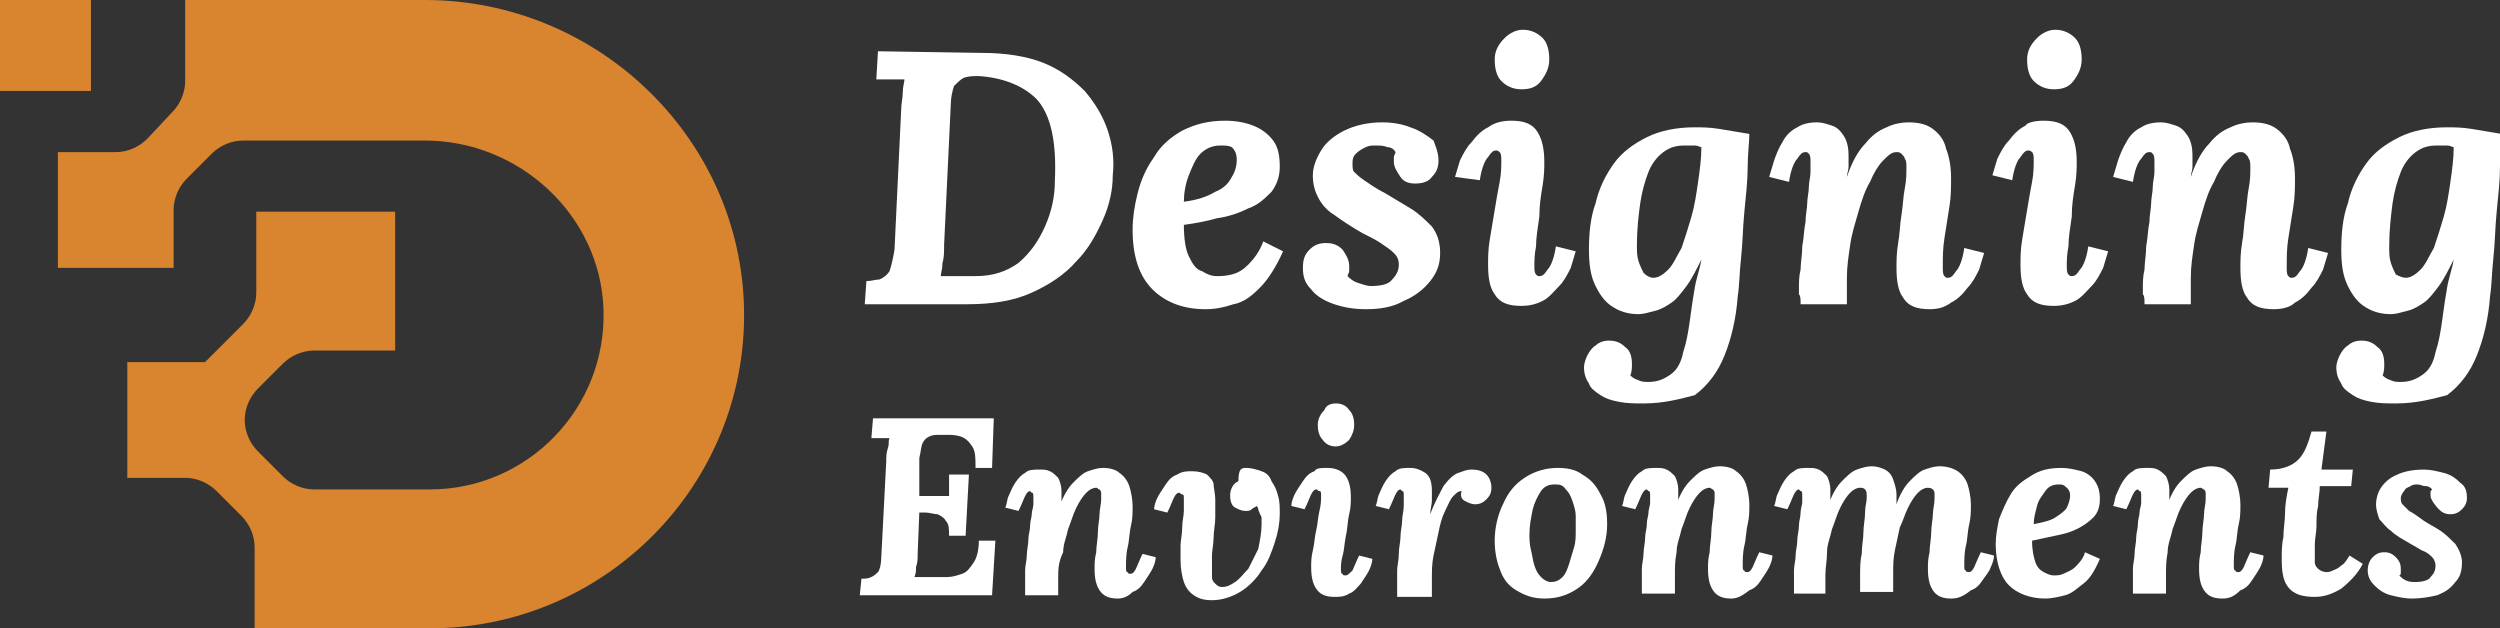 <?xml version="1.0" encoding="utf-8"?>
<!-- Generator: Adobe Illustrator 24.1.0, SVG Export Plug-In . SVG Version: 6.00 Build 0)  -->
<svg version="1.1" id="Layer_1" xmlns="http://www.w3.org/2000/svg" xmlns:xlink="http://www.w3.org/1999/xlink" x="0px" y="0px"
	 width="151.2px" height="38px" viewBox="0 0 151.2 38" style="enable-background:new 0 0 151.2 38;" xml:space="preserve">
<rect x="0" y="0" width="151.2" height="38" fill="#333333" stroke="none"/>
<style type="text/css">
	.st0{fill:#FFFFFF;}
	.st1{fill:#D9842F;}
</style>
<g>
	<g>
		<path class="st0" d="M59.4,3.2c1.4,0,2.7,0.2,3.7,0.6c1,0.4,1.8,1,2.5,1.7c0.6,0.7,1.1,1.5,1.4,2.4s0.4,1.8,0.3,2.7
			c0,0.9-0.2,1.8-0.6,2.7c-0.4,0.9-0.9,1.8-1.6,2.5c-0.7,0.8-1.6,1.4-2.7,1.9c-1.1,0.5-2.4,0.7-3.9,0.7h-6.2l0.1-1.4
			c0.3,0,0.6-0.1,0.8-0.1c0.2-0.1,0.4-0.2,0.6-0.5c0.1-0.3,0.2-0.7,0.3-1.3l0.4-8.4c0-0.4,0.1-0.8,0.1-1.1c0-0.4,0.1-0.6,0.1-0.8
			c-0.2,0-0.5,0-0.9,0c-0.3,0-0.6,0-0.8,0l0.1-1.7L59.4,3.2z M59.2,4.6c-0.3,0-0.6,0-0.9,0.1c-0.2,0.1-0.4,0.3-0.6,0.5
			c-0.1,0.3-0.2,0.7-0.2,1.2l-0.4,8.4c0,0.4,0,0.8-0.1,1.1c0,0.4-0.1,0.6-0.1,0.8c0.1,0,0.3,0,0.6,0c0.3,0,0.5,0,0.8,0s0.5,0,0.7,0
			c1.1,0,1.9-0.3,2.6-0.8c0.7-0.6,1.2-1.3,1.6-2.2c0.4-0.9,0.6-1.8,0.6-2.8c0.1-2.2-0.2-3.9-1.1-4.9C61.9,5.2,60.7,4.7,59.2,4.6z"/>
		<path class="st0" d="M74.1,7.3c0.6,0,1.2,0.1,1.7,0.3c0.5,0.2,0.9,0.5,1.2,0.9c0.3,0.4,0.4,0.9,0.4,1.6c0,0.6-0.2,1.1-0.5,1.5
			c-0.4,0.4-0.8,0.8-1.4,1c-0.6,0.3-1.2,0.5-1.9,0.6c-0.7,0.2-1.3,0.3-2,0.4c0,0.8,0.1,1.5,0.3,1.9c0.2,0.4,0.4,0.8,0.8,0.9
			c0.3,0.2,0.6,0.3,0.9,0.3c0.2,0,0.5,0,0.9-0.1s0.7-0.3,1-0.6s0.7-0.8,0.9-1.4l1.2,0.6c-0.4,0.9-0.9,1.7-1.4,2.2
			c-0.5,0.5-1,0.9-1.6,1c-0.6,0.2-1.1,0.3-1.7,0.3c-1.3,0-2.4-0.4-3.2-1.2s-1.2-2-1.2-3.6c0-0.7,0.1-1.4,0.3-2.2s0.5-1.5,1-2.2
			c0.4-0.7,1-1.2,1.7-1.6C72.3,7.5,73.1,7.3,74.1,7.3z M73.8,8.8c-0.5,0-0.9,0.2-1.2,0.5c-0.3,0.3-0.5,0.8-0.7,1.3
			c-0.2,0.5-0.3,1.1-0.3,1.6c0.8-0.1,1.4-0.3,1.9-0.6c0.5-0.2,0.8-0.5,1-0.9c0.2-0.3,0.3-0.7,0.3-1c0-0.4-0.1-0.6-0.3-0.8
			C74.3,8.8,74.1,8.8,73.8,8.8z"/>
		<path class="st0" d="M82.6,18.7c-0.7,0-1.3-0.1-1.9-0.3c-0.6-0.2-1.1-0.5-1.4-0.9c-0.4-0.4-0.5-0.8-0.5-1.3c0-0.5,0.1-0.8,0.4-1.1
			s0.6-0.4,1-0.4c0.4,0,0.7,0.1,1,0.4c0.2,0.3,0.4,0.6,0.4,1c0,0.1,0,0.2,0,0.3c0,0.1-0.1,0.2-0.1,0.3c0.1,0.1,0.3,0.3,0.6,0.4
			c0.3,0.1,0.6,0.2,0.8,0.2c0.6,0,1.1-0.1,1.3-0.4c0.3-0.3,0.4-0.6,0.4-0.9c0-0.3-0.1-0.5-0.3-0.7s-0.5-0.4-0.8-0.6
			c-0.3-0.2-0.7-0.4-1.1-0.6c-0.7-0.4-1.3-0.8-1.7-1.1c-0.5-0.3-0.8-0.7-1-1.1s-0.3-0.8-0.3-1.3s0.2-1,0.5-1.5s0.8-0.9,1.4-1.2
			c0.6-0.3,1.4-0.5,2.3-0.5c0.6,0,1.2,0.1,1.7,0.3c0.6,0.2,1,0.5,1.4,0.8C86.8,8.8,87,9.2,87,9.7c0,0.4-0.1,0.7-0.4,1
			c-0.2,0.3-0.6,0.4-1,0.4c-0.4,0-0.7-0.1-0.9-0.4c-0.2-0.3-0.4-0.6-0.4-0.9c0-0.1,0-0.2,0-0.3c0-0.1,0.1-0.2,0.1-0.3
			c-0.1-0.2-0.3-0.3-0.5-0.3c-0.2-0.1-0.5-0.1-0.7-0.1c-0.2,0-0.4,0-0.6,0.1S82.2,9.1,82,9.3c-0.2,0.2-0.2,0.4-0.2,0.6
			c0,0.2,0,0.4,0.1,0.5s0.3,0.3,0.6,0.5c0.3,0.2,0.7,0.5,1.3,0.8c0.5,0.3,1,0.6,1.5,0.9s0.9,0.7,1.3,1.1c0.3,0.4,0.5,0.9,0.5,1.6
			c0,0.7-0.2,1.2-0.6,1.7c-0.4,0.5-0.9,0.9-1.6,1.2C84.2,18.6,83.4,18.7,82.6,18.7z"/>
		<path class="st0" d="M91.4,7.3c0.8,0,1.3,0.2,1.6,0.7c0.3,0.5,0.4,1.1,0.4,1.8c0,0.3,0,0.8-0.1,1.4c-0.1,0.6-0.2,1.2-0.2,1.9
			c-0.1,0.7-0.2,1.3-0.2,1.8c-0.1,0.5-0.1,0.9-0.1,1.2c0,0.2,0,0.4,0.1,0.5c0.1,0.1,0.1,0.1,0.2,0.1c0.2,0,0.3-0.1,0.5-0.4
			c0.2-0.2,0.4-0.7,0.5-1.4l1.2,0.3c-0.1,0.3-0.2,0.7-0.3,1c-0.2,0.4-0.4,0.8-0.7,1.1s-0.6,0.7-1,0.9c-0.4,0.2-0.8,0.3-1.3,0.3
			c-0.8,0-1.3-0.2-1.6-0.7c-0.3-0.4-0.4-1-0.4-1.8c0-0.4,0-0.9,0.1-1.5c0.1-0.6,0.2-1.2,0.3-1.8s0.2-1.2,0.3-1.7
			c0.1-0.5,0.1-1,0.1-1.3c0-0.2,0-0.4-0.1-0.5c-0.1-0.1-0.2-0.1-0.2-0.1c-0.2,0-0.3,0.1-0.5,0.4c-0.2,0.2-0.4,0.7-0.5,1.4L88,10.7
			c0.1-0.3,0.2-0.7,0.3-1c0.2-0.4,0.4-0.8,0.7-1.1c0.3-0.4,0.6-0.7,1-0.9C90.4,7.4,90.9,7.3,91.4,7.3z M92.1,1.8
			c0.5,0,0.9,0.2,1.2,0.5c0.3,0.3,0.4,0.8,0.4,1.3c0,0.5-0.2,0.9-0.5,1.3S92.5,5.4,92,5.4c-0.5,0-0.9-0.2-1.2-0.5
			c-0.3-0.3-0.4-0.8-0.4-1.3c0-0.5,0.2-0.9,0.6-1.3C91.3,2,91.7,1.8,92.1,1.8z"/>
		<path class="st0" d="M99.4,24.4c-0.5,0-1,0-1.5-0.1s-0.8-0.2-1.1-0.4c-0.3-0.2-0.6-0.4-0.7-0.7c-0.2-0.3-0.3-0.6-0.3-1
			c0-0.2,0.1-0.5,0.2-0.7c0.1-0.2,0.3-0.5,0.5-0.6c0.2-0.2,0.5-0.3,0.8-0.3c0.4,0,0.7,0.1,1,0.4c0.3,0.2,0.4,0.6,0.4,1
			c0,0.2,0,0.5-0.1,0.7c0.1,0.1,0.2,0.2,0.5,0.3c0.2,0.1,0.4,0.1,0.6,0.1c0.6,0,1-0.2,1.4-0.5s0.6-0.8,0.7-1.3
			c0.2-0.6,0.3-1.2,0.4-1.9c0.1-0.8,0.2-1.4,0.3-2c0.1-0.6,0.3-1.1,0.4-1.7h0c-0.3,0.6-0.6,1.2-0.9,1.6s-0.6,0.8-0.9,1
			c-0.3,0.2-0.6,0.4-1,0.5s-0.7,0.2-1,0.2c-0.5,0-1-0.1-1.5-0.4c-0.5-0.3-0.8-0.7-1.1-1.3c-0.3-0.6-0.4-1.3-0.4-2.2
			c0-1,0.1-2,0.4-2.8c0.2-0.9,0.6-1.7,1.1-2.4s1.2-1.2,2-1.6c0.8-0.4,1.8-0.6,2.9-0.6c0.4,0,0.9,0,1.5,0.1c0.6,0.1,1.2,0.2,1.8,0.3
			c0,0.5-0.1,1.2-0.1,2s-0.1,1.7-0.2,2.7c-0.1,1-0.1,1.9-0.2,2.8c-0.1,0.9-0.1,1.7-0.2,2.3c-0.1,1.4-0.4,2.6-0.8,3.6s-1,1.8-1.8,2.4
			C101.7,24.1,100.7,24.4,99.4,24.4z M100,16.8c0.3,0,0.6-0.2,0.9-0.5c0.3-0.3,0.5-0.8,0.8-1.3c0.2-0.6,0.4-1.2,0.6-1.9
			s0.3-1.4,0.4-2.1c0.1-0.7,0.2-1.4,0.2-2.1c-0.1,0-0.2-0.1-0.4-0.1c-0.2,0-0.4,0-0.6,0c-0.5,0-0.9,0.1-1.3,0.4
			c-0.4,0.3-0.7,0.7-0.9,1.2s-0.4,1.2-0.5,1.9C99.1,13,99,13.9,99,14.8c0,0.4,0,0.7,0.1,1c0.1,0.3,0.2,0.5,0.3,0.7
			C99.6,16.7,99.8,16.8,100,16.8z"/>
		<path class="st0" d="M116.7,18.7c-0.8,0-1.3-0.2-1.6-0.7c-0.3-0.4-0.4-1-0.4-1.8c0-0.4,0-0.9,0.1-1.5c0.1-0.5,0.1-1.1,0.2-1.7
			c0.1-0.6,0.1-1.1,0.2-1.6c0.1-0.5,0.1-0.9,0.1-1.3c0-0.2,0-0.4-0.1-0.5c0-0.1-0.1-0.2-0.2-0.3c-0.1-0.1-0.2-0.1-0.3-0.1
			c-0.3,0-0.5,0.2-0.8,0.5c-0.3,0.3-0.6,0.8-0.8,1.3c-0.3,0.5-0.5,1.1-0.7,1.8c-0.2,0.7-0.4,1.3-0.5,2c-0.1,0.7-0.2,1.3-0.2,2
			c0,0.2,0,0.5,0,0.8s0,0.6,0,0.8h-2.8c0-0.3,0-0.5-0.1-0.6c0-0.1,0-0.3,0-0.4c0-0.3,0-0.7,0.1-1.1c0-0.4,0.1-0.9,0.1-1.4
			c0.1-0.5,0.1-1,0.2-1.5c0-0.4,0.1-0.8,0.1-1.1s0.1-0.7,0.1-1c0-0.3,0.1-0.6,0.1-0.9c0-0.2,0-0.4,0-0.6c0-0.2,0-0.4-0.1-0.5
			c-0.1-0.1-0.1-0.1-0.2-0.1c-0.2,0-0.3,0.1-0.5,0.4c-0.2,0.2-0.4,0.7-0.5,1.4l-1.2-0.3c0.1-0.3,0.2-0.7,0.3-1s0.3-0.8,0.5-1.1
			c0.2-0.4,0.5-0.7,0.9-0.9c0.3-0.2,0.7-0.3,1.2-0.3c0.3,0,0.6,0.1,0.9,0.2s0.5,0.3,0.7,0.6c0.2,0.3,0.3,0.7,0.3,1.2
			c0,0.3,0,0.5,0,0.7c0,0.2-0.1,0.4-0.1,0.6h0c0.3-0.9,0.7-1.6,1.1-2c0.4-0.5,0.8-0.8,1.3-1c0.4-0.2,0.9-0.3,1.3-0.3
			c0.6,0,1.1,0.1,1.5,0.4c0.4,0.3,0.7,0.7,0.8,1.2c0.2,0.5,0.3,1.1,0.3,1.8c0,0.5,0,1.1-0.1,1.7c-0.1,0.6-0.2,1.3-0.3,1.9
			c-0.1,0.6-0.1,1.2-0.1,1.8c0,0.2,0,0.4,0.1,0.5c0.1,0.1,0.1,0.1,0.2,0.1c0.2,0,0.3-0.1,0.5-0.4c0.2-0.2,0.4-0.7,0.5-1.4l1.2,0.3
			c-0.1,0.3-0.2,0.7-0.3,1c-0.2,0.4-0.4,0.8-0.7,1.1c-0.3,0.4-0.6,0.7-1,0.9C117.6,18.6,117.2,18.7,116.7,18.7z"/>
		<path class="st0" d="M123.6,7.3c0.8,0,1.3,0.2,1.6,0.7c0.3,0.5,0.4,1.1,0.4,1.8c0,0.3,0,0.8-0.1,1.4c-0.1,0.6-0.2,1.2-0.2,1.9
			c-0.1,0.7-0.2,1.3-0.2,1.8c-0.1,0.5-0.1,0.9-0.1,1.2c0,0.2,0,0.4,0.1,0.5c0.1,0.1,0.1,0.1,0.2,0.1c0.2,0,0.3-0.1,0.5-0.4
			c0.2-0.2,0.4-0.7,0.5-1.4l1.2,0.3c-0.1,0.3-0.2,0.7-0.3,1c-0.2,0.4-0.4,0.8-0.7,1.1s-0.6,0.7-1,0.9c-0.4,0.2-0.8,0.3-1.3,0.3
			c-0.8,0-1.3-0.2-1.6-0.7c-0.3-0.4-0.4-1-0.4-1.8c0-0.4,0-0.9,0.1-1.5c0.1-0.6,0.2-1.2,0.3-1.8s0.2-1.2,0.3-1.7
			c0.1-0.5,0.1-1,0.1-1.3c0-0.2,0-0.4-0.1-0.5c-0.1-0.1-0.2-0.1-0.2-0.1c-0.2,0-0.3,0.1-0.5,0.4c-0.2,0.2-0.4,0.7-0.5,1.4l-1.2-0.3
			c0.1-0.3,0.2-0.7,0.3-1c0.2-0.4,0.4-0.8,0.7-1.1c0.3-0.4,0.6-0.7,1-0.9C122.6,7.4,123.1,7.3,123.6,7.3z M124.3,1.8
			c0.5,0,0.9,0.2,1.2,0.5c0.3,0.3,0.4,0.8,0.4,1.3c0,0.5-0.2,0.9-0.5,1.3s-0.7,0.5-1.2,0.5c-0.5,0-0.9-0.2-1.2-0.5
			c-0.3-0.3-0.4-0.8-0.4-1.3c0-0.5,0.2-0.9,0.6-1.3C123.5,2,123.9,1.8,124.3,1.8z"/>
		<path class="st0" d="M137.5,18.7c-0.8,0-1.3-0.2-1.6-0.7c-0.3-0.4-0.4-1-0.4-1.8c0-0.4,0-0.9,0.1-1.5c0.1-0.5,0.1-1.1,0.2-1.7
			c0.1-0.6,0.1-1.1,0.2-1.6c0.1-0.5,0.1-0.9,0.1-1.3c0-0.2,0-0.4-0.1-0.5c0-0.1-0.1-0.2-0.2-0.3c-0.1-0.1-0.2-0.1-0.3-0.1
			c-0.3,0-0.5,0.2-0.8,0.5c-0.3,0.3-0.6,0.8-0.8,1.3c-0.3,0.5-0.5,1.1-0.7,1.8c-0.2,0.7-0.4,1.3-0.5,2c-0.1,0.7-0.2,1.3-0.2,2
			c0,0.2,0,0.5,0,0.8s0,0.6,0,0.8h-2.8c0-0.3,0-0.5-0.1-0.6c0-0.1,0-0.3,0-0.4c0-0.3,0-0.7,0.1-1.1c0-0.4,0.1-0.9,0.1-1.4
			c0.1-0.5,0.1-1,0.2-1.5c0-0.4,0.1-0.8,0.1-1.1s0.1-0.7,0.1-1c0-0.3,0.1-0.6,0.1-0.9c0-0.2,0-0.4,0-0.6c0-0.2,0-0.4-0.1-0.5
			c-0.1-0.1-0.1-0.1-0.2-0.1c-0.2,0-0.3,0.1-0.5,0.4c-0.2,0.2-0.4,0.7-0.5,1.4l-1.2-0.3c0.1-0.3,0.2-0.7,0.3-1s0.3-0.8,0.5-1.1
			c0.2-0.4,0.5-0.7,0.9-0.9c0.3-0.2,0.7-0.3,1.2-0.3c0.3,0,0.6,0.1,0.9,0.2s0.5,0.3,0.7,0.6c0.2,0.3,0.3,0.7,0.3,1.2
			c0,0.3,0,0.5,0,0.7c0,0.2-0.1,0.4-0.1,0.6h0c0.3-0.9,0.7-1.6,1.1-2c0.4-0.5,0.8-0.8,1.3-1c0.4-0.2,0.9-0.3,1.3-0.3
			c0.6,0,1.1,0.1,1.5,0.4c0.4,0.3,0.7,0.7,0.8,1.2c0.2,0.5,0.3,1.1,0.3,1.8c0,0.5,0,1.1-0.1,1.7c-0.1,0.6-0.2,1.3-0.3,1.9
			c-0.1,0.6-0.1,1.2-0.1,1.8c0,0.2,0,0.4,0.1,0.5c0.1,0.1,0.1,0.1,0.2,0.1c0.2,0,0.3-0.1,0.5-0.4c0.2-0.2,0.4-0.7,0.5-1.4l1.2,0.3
			c-0.1,0.3-0.2,0.7-0.3,1c-0.2,0.4-0.4,0.8-0.7,1.1c-0.3,0.4-0.6,0.7-1,0.9C138.5,18.6,138,18.7,137.5,18.7z"/>
		<path class="st0" d="M144.9,24.4c-0.5,0-1,0-1.5-0.1s-0.8-0.2-1.1-0.4c-0.3-0.2-0.6-0.4-0.7-0.7c-0.2-0.3-0.3-0.6-0.3-1
			c0-0.2,0.1-0.5,0.2-0.7c0.1-0.2,0.3-0.5,0.5-0.6c0.2-0.2,0.5-0.3,0.8-0.3c0.4,0,0.7,0.1,1,0.4c0.3,0.2,0.4,0.6,0.4,1
			c0,0.2,0,0.5-0.1,0.7c0.1,0.1,0.2,0.2,0.5,0.3c0.2,0.1,0.4,0.1,0.6,0.1c0.6,0,1-0.2,1.4-0.5s0.6-0.8,0.7-1.3
			c0.2-0.6,0.3-1.2,0.4-1.9c0.1-0.8,0.2-1.4,0.3-2c0.1-0.6,0.3-1.1,0.4-1.7h0c-0.3,0.6-0.6,1.2-0.9,1.6s-0.6,0.8-0.9,1
			c-0.3,0.2-0.6,0.4-1,0.5s-0.7,0.2-1,0.2c-0.5,0-1-0.1-1.5-0.4c-0.5-0.3-0.8-0.7-1.1-1.3c-0.3-0.6-0.4-1.3-0.4-2.2
			c0-1,0.1-2,0.4-2.8c0.2-0.9,0.6-1.7,1.1-2.4s1.2-1.2,2-1.6c0.8-0.4,1.8-0.6,2.9-0.6c0.4,0,0.9,0,1.5,0.1c0.6,0.1,1.2,0.2,1.8,0.3
			c0,0.5-0.1,1.2-0.1,2s-0.1,1.7-0.2,2.7c-0.1,1-0.1,1.9-0.2,2.8c-0.1,0.9-0.1,1.7-0.2,2.3c-0.1,1.4-0.4,2.6-0.8,3.6s-1,1.8-1.8,2.4
			C147.2,24.1,146.2,24.4,144.9,24.4z M145.5,16.8c0.3,0,0.6-0.2,0.9-0.5c0.3-0.3,0.5-0.8,0.8-1.3c0.2-0.6,0.4-1.2,0.6-1.9
			s0.3-1.4,0.4-2.1c0.1-0.7,0.2-1.4,0.2-2.1c-0.1,0-0.2-0.1-0.4-0.1c-0.2,0-0.4,0-0.6,0c-0.5,0-0.9,0.1-1.3,0.4
			c-0.4,0.3-0.7,0.7-0.9,1.2s-0.4,1.2-0.5,1.9c-0.1,0.8-0.2,1.6-0.2,2.6c0,0.4,0,0.7,0.1,1c0.1,0.3,0.2,0.5,0.3,0.7
			C145.1,16.7,145.3,16.8,145.5,16.8z"/>
		<path class="st0" d="M60.1,25.4L60,28.3h-1c0-0.6,0-1-0.2-1.3c-0.2-0.3-0.4-0.5-0.7-0.6c-0.3-0.1-0.6-0.1-0.8-0.1l-0.5,0
			c-0.2,0-0.4,0-0.6,0.1s-0.3,0.2-0.4,0.4c-0.1,0.2-0.1,0.5-0.2,0.9L55.6,30h1.8c0-0.1,0-0.3,0-0.4c0-0.2,0-0.3,0-0.5s0-0.3,0-0.4
			h1.2l-0.2,3.7h-1c0-0.4,0-0.7-0.2-0.9c-0.1-0.2-0.3-0.3-0.5-0.4c-0.2,0-0.5-0.1-0.7-0.1l-0.4,0l-0.1,2.5c0,0.3,0,0.5-0.1,0.8
			c0,0.2,0,0.4-0.1,0.6h2c0.3,0,0.6-0.1,0.9-0.2c0.3-0.1,0.5-0.4,0.7-0.7c0.2-0.3,0.3-0.8,0.3-1.3h1L60,36h-8l0.1-1
			c0.2,0,0.4,0,0.6-0.1c0.2-0.1,0.3-0.2,0.4-0.3s0.2-0.5,0.2-0.9l0.3-5.8c0-0.3,0-0.5,0.1-0.8s0-0.4,0.1-0.6c-0.2,0-0.4,0-0.6,0
			c-0.2,0-0.4,0-0.5,0l0.1-1.2H60.1z"/>
		<path class="st0" d="M67.6,36.2c-0.6,0-0.9-0.2-1.1-0.5c-0.2-0.3-0.3-0.7-0.3-1.3c0-0.3,0-0.6,0.1-1c0-0.4,0.1-0.8,0.1-1.2
			c0-0.4,0.1-0.8,0.1-1.1c0-0.3,0.1-0.6,0.1-0.9c0-0.2,0-0.3,0-0.4s-0.1-0.2-0.1-0.2c-0.1,0-0.1-0.1-0.2-0.1c-0.2,0-0.4,0.1-0.6,0.3
			c-0.2,0.2-0.4,0.5-0.6,0.9c-0.2,0.4-0.3,0.8-0.5,1.3c-0.1,0.5-0.3,0.9-0.3,1.4C64,34,64,34.5,64,34.9c0,0.1,0,0.3,0,0.6
			c0,0.2,0,0.4,0,0.5h-2c0-0.2,0-0.4,0-0.4c0-0.1,0-0.2,0-0.3c0-0.2,0-0.5,0-0.8s0.1-0.6,0.1-0.9s0.1-0.7,0.1-1
			c0-0.3,0.1-0.5,0.1-0.8c0-0.3,0.1-0.5,0.1-0.7c0-0.2,0.1-0.4,0.1-0.6c0-0.2,0-0.3,0-0.4c0-0.2,0-0.3-0.1-0.3c0,0-0.1-0.1-0.1-0.1
			c-0.1,0-0.2,0.1-0.3,0.3c-0.1,0.2-0.2,0.5-0.4,0.9l-0.8-0.2c0.1-0.2,0.1-0.5,0.2-0.7s0.2-0.5,0.4-0.8s0.4-0.5,0.6-0.6
			c0.2-0.2,0.5-0.2,0.9-0.2c0.2,0,0.4,0,0.6,0.1s0.3,0.2,0.5,0.4c0.1,0.2,0.2,0.5,0.2,0.8c0,0.2,0,0.3,0,0.5c0,0.1,0,0.3-0.1,0.4h0
			c0.2-0.6,0.5-1.1,0.8-1.4c0.3-0.3,0.6-0.6,0.9-0.7s0.6-0.2,0.9-0.2c0.4,0,0.8,0.1,1,0.3c0.3,0.2,0.5,0.5,0.6,0.8
			c0.1,0.3,0.2,0.8,0.2,1.2c0,0.4,0,0.8-0.1,1.2c-0.1,0.4-0.1,0.9-0.2,1.3c-0.1,0.4-0.1,0.9-0.1,1.2c0,0.2,0,0.3,0.1,0.3
			c0,0.1,0.1,0.1,0.2,0.1c0.1,0,0.2-0.1,0.3-0.3c0.1-0.2,0.2-0.5,0.4-0.9l0.8,0.2c0,0.2-0.1,0.5-0.2,0.7s-0.3,0.5-0.5,0.8
			s-0.4,0.5-0.7,0.6C68.2,36.1,67.9,36.2,67.6,36.2z"/>
		<path class="st0" d="M75.4,28.3c0.3,0,0.6,0.1,0.9,0.2s0.5,0.3,0.6,0.6c0.2,0.3,0.3,0.5,0.4,0.9c0.1,0.3,0.1,0.7,0.1,1.1
			c0,0.5-0.1,1.1-0.3,1.7c-0.2,0.6-0.4,1.2-0.8,1.7c-0.3,0.5-0.8,1-1.3,1.3c-0.5,0.3-1.1,0.5-1.7,0.5c-0.5,0-0.8-0.1-1.1-0.3
			c-0.3-0.2-0.5-0.5-0.6-0.8s-0.2-0.8-0.2-1.3c0-0.3,0-0.6,0-0.9s0.1-0.7,0.1-1.1c0-0.4,0.1-0.7,0.1-1c0-0.3,0-0.6,0-0.7
			c0-0.2,0-0.3-0.1-0.3c-0.1,0-0.1-0.1-0.2-0.1c-0.1,0-0.2,0.1-0.3,0.3c-0.1,0.2-0.2,0.5-0.4,0.9l-0.8-0.2c0-0.2,0.1-0.5,0.2-0.7
			s0.3-0.5,0.5-0.8s0.4-0.5,0.7-0.6c0.3-0.2,0.6-0.2,0.9-0.2c0.4,0,0.7,0.1,0.9,0.2c0.2,0.2,0.4,0.4,0.4,0.6s0.1,0.6,0.1,0.9
			s0,0.7,0,1.1s-0.1,0.8-0.1,1.2c0,0.4-0.1,0.8-0.1,1.1c0,0.3,0,0.6,0,0.9c0,0.1,0,0.2,0,0.4s0.1,0.3,0.2,0.4
			c0.1,0.1,0.2,0.2,0.4,0.2c0.3,0,0.5-0.1,0.8-0.3c0.3-0.2,0.5-0.5,0.8-0.8c0.2-0.4,0.4-0.8,0.6-1.2c0.1-0.5,0.2-1,0.2-1.5
			c0-0.1,0-0.2,0-0.3c0-0.1,0-0.2-0.1-0.3c0-0.1-0.1-0.2-0.1-0.3c0-0.1-0.1-0.2-0.1-0.2c-0.1,0.1-0.2,0.1-0.3,0.2
			c-0.1,0.1-0.2,0.1-0.4,0.1c-0.2,0-0.4-0.1-0.6-0.2c-0.2-0.1-0.3-0.4-0.3-0.7c0-0.1,0-0.3,0.1-0.5c0.1-0.2,0.2-0.3,0.4-0.4
			C74.9,28.3,75.1,28.3,75.4,28.3z"/>
		<path class="st0" d="M80.3,28.3c0.5,0,0.9,0.2,1.1,0.5c0.2,0.3,0.3,0.7,0.3,1.3c0,0.2,0,0.6-0.1,1c-0.1,0.4-0.1,0.9-0.2,1.3
			c-0.1,0.5-0.1,0.9-0.2,1.2c-0.1,0.4-0.1,0.6-0.1,0.8c0,0.2,0,0.3,0.1,0.3c0,0.1,0.1,0.1,0.2,0.1c0.1,0,0.2-0.1,0.4-0.3
			c0.1-0.2,0.2-0.5,0.4-0.9l0.8,0.2c0,0.2-0.1,0.5-0.2,0.7s-0.3,0.5-0.5,0.8c-0.2,0.2-0.4,0.5-0.7,0.6c-0.3,0.2-0.6,0.2-0.9,0.2
			c-0.6,0-0.9-0.2-1.1-0.5c-0.2-0.3-0.3-0.7-0.3-1.3c0-0.3,0-0.6,0.1-1c0.1-0.4,0.1-0.8,0.2-1.2c0.1-0.4,0.1-0.8,0.2-1.2
			s0.1-0.7,0.1-0.9c0-0.2,0-0.3-0.1-0.3c-0.1,0-0.1-0.1-0.2-0.1c-0.1,0-0.2,0.1-0.3,0.3c-0.1,0.2-0.2,0.5-0.4,0.9l-0.8-0.2
			c0-0.2,0.1-0.5,0.2-0.7s0.3-0.5,0.5-0.8s0.4-0.5,0.7-0.6C79.6,28.3,79.9,28.3,80.3,28.3z M80.8,24.4c0.3,0,0.6,0.1,0.8,0.4
			c0.2,0.2,0.3,0.5,0.3,0.9c0,0.3-0.1,0.6-0.3,0.9c-0.2,0.2-0.5,0.4-0.8,0.4c-0.3,0-0.6-0.1-0.8-0.4c-0.2-0.2-0.3-0.5-0.3-0.9
			c0-0.4,0.2-0.7,0.4-0.9C80.2,24.5,80.5,24.4,80.8,24.4z"/>
		<path class="st0" d="M84.5,36c0-0.2,0-0.4,0-0.4c0-0.1,0-0.2,0-0.3c0-0.2,0-0.5,0-0.8c0-0.3,0.1-0.6,0.1-1s0.1-0.7,0.1-1
			c0-0.4,0.1-0.7,0.1-1c0-0.3,0.1-0.6,0.1-0.9c0-0.3,0-0.4,0-0.6c0-0.2,0-0.3-0.1-0.3c0,0-0.1-0.1-0.1-0.1c-0.1,0-0.2,0.1-0.3,0.3
			c-0.1,0.2-0.2,0.5-0.4,0.9l-0.8-0.2c0.1-0.2,0.1-0.5,0.2-0.7s0.2-0.5,0.4-0.8s0.4-0.5,0.6-0.6c0.2-0.2,0.5-0.2,0.9-0.2
			c0.3,0,0.6,0.1,0.9,0.3c0.3,0.2,0.4,0.6,0.4,1.1c0,0.2,0,0.4,0,0.6c0,0.2-0.1,0.5-0.1,0.8h0c0.3-0.8,0.6-1.3,0.8-1.7
			c0.3-0.4,0.6-0.7,0.9-0.8c0.3-0.1,0.5-0.2,0.8-0.2c0.4,0,0.7,0.1,0.9,0.3c0.2,0.2,0.3,0.5,0.3,0.8c0,0.3-0.1,0.5-0.3,0.7
			c-0.2,0.2-0.4,0.3-0.7,0.3c-0.2,0-0.4-0.1-0.6-0.2c-0.2-0.1-0.3-0.3-0.2-0.6c-0.2,0-0.3,0.1-0.5,0.3c-0.2,0.2-0.3,0.5-0.5,0.9
			c-0.2,0.4-0.3,0.8-0.4,1.3c-0.1,0.5-0.2,0.9-0.3,1.4s-0.1,0.9-0.1,1.4c0,0.1,0,0.3,0,0.6s0,0.4,0,0.5H84.5z"/>
		<path class="st0" d="M94.2,28.3c0.6,0,1.1,0.1,1.5,0.4c0.5,0.3,0.8,0.6,1.1,1.2c0.3,0.5,0.4,1.1,0.4,1.8c0,0.8-0.2,1.5-0.5,2.2
			c-0.3,0.7-0.7,1.3-1.3,1.7c-0.6,0.4-1.2,0.6-2,0.6c-0.7,0-1.2-0.2-1.7-0.5c-0.5-0.3-0.8-0.7-1-1.3c-0.2-0.5-0.3-1.1-0.3-1.7
			c0-0.8,0.2-1.6,0.5-2.2c0.3-0.7,0.7-1.2,1.3-1.6C92.8,28.5,93.5,28.3,94.2,28.3z M94,29.3c-0.3,0-0.6,0.1-0.8,0.4
			c-0.2,0.3-0.4,0.7-0.5,1.1c-0.1,0.5-0.2,1-0.2,1.5c0,0.3,0,0.6,0.1,1s0.1,0.6,0.2,0.9s0.2,0.5,0.4,0.7c0.2,0.2,0.4,0.3,0.6,0.3
			c0.3,0,0.5-0.1,0.7-0.3c0.2-0.2,0.3-0.5,0.4-0.8c0.1-0.3,0.2-0.7,0.3-1s0.1-0.7,0.1-1c0-0.3,0-0.6,0-0.9s-0.1-0.6-0.2-0.9
			c-0.1-0.3-0.2-0.5-0.4-0.7C94.5,29.3,94.3,29.3,94,29.3z"/>
		<path class="st0" d="M104.7,36.2c-0.6,0-0.9-0.2-1.1-0.5c-0.2-0.3-0.3-0.7-0.3-1.3c0-0.3,0-0.6,0.1-1c0-0.4,0.1-0.8,0.1-1.2
			c0-0.4,0.1-0.8,0.1-1.1c0-0.3,0.1-0.6,0.1-0.9c0-0.2,0-0.3,0-0.4s-0.1-0.2-0.1-0.2c-0.1,0-0.1-0.1-0.2-0.1c-0.2,0-0.4,0.1-0.6,0.3
			c-0.2,0.2-0.4,0.5-0.6,0.9c-0.2,0.4-0.3,0.8-0.5,1.3c-0.1,0.5-0.3,0.9-0.3,1.4c-0.1,0.5-0.1,0.9-0.1,1.4c0,0.1,0,0.3,0,0.6
			c0,0.2,0,0.4,0,0.5h-2c0-0.2,0-0.4,0-0.4c0-0.1,0-0.2,0-0.3c0-0.2,0-0.5,0-0.8s0.1-0.6,0.1-0.9s0.1-0.7,0.1-1
			c0-0.3,0.1-0.5,0.1-0.8c0-0.3,0.1-0.5,0.1-0.7c0-0.2,0.1-0.4,0.1-0.6c0-0.2,0-0.3,0-0.4c0-0.2,0-0.3-0.1-0.3c0,0-0.1-0.1-0.1-0.1
			c-0.1,0-0.2,0.1-0.3,0.3c-0.1,0.2-0.2,0.5-0.4,0.9l-0.8-0.2c0.1-0.2,0.1-0.5,0.2-0.7s0.2-0.5,0.4-0.8s0.4-0.5,0.6-0.6
			c0.2-0.2,0.5-0.2,0.9-0.2c0.2,0,0.4,0,0.6,0.1s0.3,0.2,0.5,0.4c0.1,0.2,0.2,0.5,0.2,0.8c0,0.2,0,0.3,0,0.5c0,0.1,0,0.3-0.1,0.4h0
			c0.2-0.6,0.5-1.1,0.8-1.4c0.3-0.3,0.6-0.6,0.9-0.7s0.6-0.2,0.9-0.2c0.4,0,0.8,0.1,1,0.3c0.3,0.2,0.5,0.5,0.6,0.8
			c0.1,0.3,0.2,0.8,0.2,1.2c0,0.4,0,0.8-0.1,1.2c-0.1,0.4-0.1,0.9-0.2,1.3c-0.1,0.4-0.1,0.9-0.1,1.2c0,0.2,0,0.3,0.1,0.3
			c0,0.1,0.1,0.1,0.2,0.1c0.1,0,0.2-0.1,0.3-0.3c0.1-0.2,0.2-0.5,0.4-0.9l0.8,0.2c0,0.2-0.1,0.5-0.2,0.7s-0.3,0.5-0.5,0.8
			s-0.4,0.5-0.7,0.6C105.3,36.1,105,36.2,104.7,36.2z"/>
		<path class="st0" d="M118,36.2c-0.6,0-0.9-0.2-1.1-0.5c-0.2-0.3-0.3-0.7-0.3-1.3c0-0.3,0-0.6,0.1-1c0-0.4,0.1-0.8,0.1-1.2
			c0-0.4,0.1-0.8,0.1-1.1c0-0.3,0.1-0.6,0.1-0.9c0-0.2,0-0.3,0-0.4s-0.1-0.2-0.1-0.2s-0.1-0.1-0.3-0.1c-0.2,0-0.4,0.1-0.6,0.3
			s-0.4,0.5-0.6,0.9c-0.2,0.4-0.3,0.8-0.5,1.2c-0.1,0.5-0.2,0.9-0.3,1.4s-0.1,0.9-0.1,1.4c0,0.1,0,0.3,0,0.5c0,0.2,0,0.4,0,0.6h-2
			c0-0.2,0-0.4,0-0.6c0-0.2,0-0.3,0-0.4c0-0.4,0-0.9,0.1-1.3c0-0.5,0.1-0.9,0.1-1.3c0-0.4,0.1-0.8,0.1-1.2c0-0.4,0.1-0.6,0.1-0.9
			s0-0.4-0.1-0.5c-0.1-0.1-0.2-0.1-0.3-0.1c-0.2,0-0.4,0.1-0.6,0.3c-0.2,0.2-0.4,0.5-0.6,0.9c-0.2,0.4-0.3,0.8-0.5,1.3
			c-0.1,0.5-0.3,0.9-0.3,1.4s-0.1,0.9-0.1,1.4c0,0.1,0,0.3,0,0.6c0,0.2,0,0.4,0,0.5h-1.9c0-0.2,0-0.4,0-0.4c0-0.1,0-0.2,0-0.3
			c0-0.2,0-0.4,0-0.7c0-0.3,0.1-0.6,0.1-0.9c0-0.3,0.1-0.6,0.1-0.9c0-0.3,0.1-0.6,0.1-0.9c0-0.3,0.1-0.5,0.1-0.8
			c0-0.2,0.1-0.5,0.1-0.6s0-0.3,0-0.4c0-0.2,0-0.3-0.1-0.3c0,0-0.1-0.1-0.1-0.1c-0.1,0-0.2,0.1-0.3,0.3c-0.1,0.2-0.2,0.5-0.4,0.9
			l-0.8-0.2c0.1-0.2,0.1-0.5,0.2-0.7s0.2-0.5,0.4-0.8s0.4-0.5,0.6-0.6c0.2-0.2,0.5-0.2,0.9-0.2c0.2,0,0.4,0,0.6,0.1s0.3,0.2,0.5,0.4
			c0.1,0.2,0.2,0.5,0.2,0.8c0,0.2,0,0.3,0,0.5c0,0.1,0,0.3-0.1,0.4h0c0.2-0.6,0.5-1.1,0.8-1.4c0.3-0.3,0.6-0.6,0.9-0.7
			c0.3-0.1,0.6-0.2,0.9-0.2c0.3,0,0.6,0.1,0.8,0.2s0.4,0.3,0.5,0.6c0.1,0.3,0.2,0.6,0.2,0.9c0,0.1,0,0.2,0,0.3c0,0.1,0,0.2,0,0.3h0
			c0.2-0.6,0.5-1.1,0.8-1.4c0.3-0.3,0.6-0.6,0.9-0.7s0.6-0.2,0.9-0.2c0.4,0,0.8,0.1,1.1,0.3c0.3,0.2,0.5,0.5,0.6,0.8
			c0.1,0.3,0.2,0.8,0.2,1.2c0,0.4,0,0.8-0.1,1.2c-0.1,0.4-0.1,0.9-0.2,1.3c-0.1,0.4-0.1,0.9-0.1,1.2c0,0.2,0,0.3,0.1,0.3
			c0,0.1,0.1,0.1,0.2,0.1c0.1,0,0.2-0.1,0.3-0.3c0.1-0.2,0.2-0.5,0.4-0.9l0.8,0.2c0,0.2-0.1,0.5-0.2,0.7c-0.1,0.3-0.3,0.5-0.5,0.8
			s-0.4,0.5-0.7,0.6C118.7,36.1,118.4,36.2,118,36.2z"/>
		<path class="st0" d="M124.7,28.3c0.4,0,0.8,0.1,1.2,0.2c0.3,0.1,0.6,0.3,0.8,0.6c0.2,0.3,0.3,0.6,0.3,1.1c0,0.4-0.1,0.8-0.4,1.1
			s-0.6,0.5-1,0.7c-0.4,0.2-0.8,0.3-1.3,0.4c-0.5,0.1-0.9,0.2-1.4,0.3c0,0.6,0.1,1,0.2,1.3c0.1,0.3,0.3,0.5,0.5,0.6s0.4,0.2,0.6,0.2
			c0.2,0,0.4,0,0.6-0.1c0.2-0.1,0.5-0.2,0.7-0.4s0.5-0.5,0.6-0.9l0.9,0.4c-0.3,0.7-0.6,1.2-1,1.5s-0.7,0.6-1.1,0.7s-0.8,0.2-1.2,0.2
			c-0.9,0-1.7-0.3-2.2-0.8c-0.5-0.5-0.8-1.4-0.8-2.5c0-0.5,0.1-1,0.2-1.5c0.2-0.5,0.4-1,0.7-1.5c0.3-0.5,0.7-0.8,1.2-1.1
			C123.4,28.4,124,28.3,124.7,28.3z M124.5,29.3c-0.3,0-0.6,0.1-0.8,0.4s-0.4,0.5-0.5,0.9s-0.2,0.7-0.2,1.1c0.5-0.1,1-0.2,1.3-0.4
			c0.3-0.2,0.6-0.4,0.7-0.6c0.1-0.2,0.2-0.5,0.2-0.7c0-0.3-0.1-0.4-0.2-0.5C124.8,29.3,124.7,29.3,124.5,29.3z"/>
		<path class="st0" d="M134.4,36.2c-0.6,0-0.9-0.2-1.1-0.5c-0.2-0.3-0.3-0.7-0.3-1.3c0-0.3,0-0.6,0.1-1c0-0.4,0.1-0.8,0.1-1.2
			c0-0.4,0.1-0.8,0.1-1.1c0-0.3,0.1-0.6,0.1-0.9c0-0.2,0-0.3,0-0.4s-0.1-0.2-0.1-0.2c-0.1,0-0.1-0.1-0.2-0.1c-0.2,0-0.4,0.1-0.6,0.3
			c-0.2,0.2-0.4,0.5-0.6,0.9c-0.2,0.4-0.3,0.8-0.5,1.3c-0.1,0.5-0.3,0.9-0.3,1.4c-0.1,0.5-0.1,0.9-0.1,1.4c0,0.1,0,0.3,0,0.6
			c0,0.2,0,0.4,0,0.5h-2c0-0.2,0-0.4,0-0.4c0-0.1,0-0.2,0-0.3c0-0.2,0-0.5,0-0.8s0.1-0.6,0.1-0.9s0.1-0.7,0.1-1
			c0-0.3,0.1-0.5,0.1-0.8c0-0.3,0.1-0.5,0.1-0.7c0-0.2,0.1-0.4,0.1-0.6c0-0.2,0-0.3,0-0.4c0-0.2,0-0.3-0.1-0.3c0,0-0.1-0.1-0.1-0.1
			c-0.1,0-0.2,0.1-0.3,0.3c-0.1,0.2-0.2,0.5-0.4,0.9l-0.8-0.2c0.1-0.2,0.1-0.5,0.2-0.7s0.2-0.5,0.4-0.8s0.4-0.5,0.6-0.6
			c0.2-0.2,0.5-0.2,0.9-0.2c0.2,0,0.4,0,0.6,0.1s0.3,0.2,0.5,0.4c0.1,0.2,0.2,0.5,0.2,0.8c0,0.2,0,0.3,0,0.5c0,0.1,0,0.3-0.1,0.4h0
			c0.2-0.6,0.5-1.1,0.8-1.4c0.3-0.3,0.6-0.6,0.9-0.7s0.6-0.2,0.9-0.2c0.4,0,0.8,0.1,1,0.3c0.3,0.2,0.5,0.5,0.6,0.8
			c0.1,0.3,0.2,0.8,0.2,1.2c0,0.4,0,0.8-0.1,1.2c-0.1,0.4-0.1,0.9-0.2,1.3c-0.1,0.4-0.1,0.9-0.1,1.2c0,0.2,0,0.3,0.1,0.3
			c0,0.1,0.1,0.1,0.2,0.1c0.1,0,0.2-0.1,0.3-0.3c0.1-0.2,0.2-0.5,0.4-0.9l0.8,0.2c0,0.2-0.1,0.5-0.2,0.7s-0.3,0.5-0.5,0.8
			s-0.4,0.5-0.7,0.6C135.1,36.1,134.8,36.2,134.4,36.2z"/>
		<path class="st0" d="M140.7,26.1l-0.3,2.3h1.9l-0.1,1l-1.9,0c0,0.4-0.1,0.8-0.1,1.2c-0.1,0.4-0.1,0.8-0.1,1.2
			c0,0.4-0.1,0.8-0.1,1.1s0,0.6,0,0.7c0,0.1,0,0.3,0,0.4c0,0.2,0.1,0.3,0.2,0.4c0.1,0.1,0.3,0.2,0.5,0.2c0.1,0,0.2,0,0.4-0.1
			s0.3-0.1,0.5-0.3c0.2-0.1,0.3-0.3,0.5-0.6l0.8,0.5c-0.3,0.6-0.8,1.1-1.3,1.5c-0.5,0.3-1,0.5-1.6,0.5c-0.6,0-1-0.1-1.3-0.3
			c-0.3-0.2-0.5-0.5-0.6-0.9s-0.1-0.8-0.1-1.2c0-0.3,0-0.8,0.1-1.2c0-0.5,0.1-1,0.1-1.5c0-0.5,0.1-1,0.2-1.5l-1.2,0l0.1-1.1
			c0.7,0,1.3-0.2,1.7-0.6s0.6-1,0.8-1.7H140.7z"/>
		<path class="st0" d="M145.9,36.2c-0.5,0-0.9-0.1-1.3-0.2s-0.7-0.3-1-0.6c-0.3-0.3-0.4-0.6-0.4-0.9c0-0.3,0.1-0.6,0.3-0.8
			c0.2-0.2,0.4-0.3,0.7-0.3s0.5,0.1,0.7,0.3c0.2,0.2,0.3,0.4,0.3,0.7c0,0.1,0,0.1,0,0.2c0,0.1,0,0.2-0.1,0.2
			c0.1,0.1,0.2,0.2,0.4,0.3c0.2,0.1,0.4,0.1,0.6,0.1c0.4,0,0.8-0.1,0.9-0.3c0.2-0.2,0.3-0.4,0.3-0.7c0-0.2-0.1-0.4-0.2-0.5
			s-0.3-0.3-0.6-0.4c-0.2-0.1-0.5-0.3-0.7-0.4c-0.5-0.3-0.9-0.5-1.2-0.8c-0.3-0.2-0.5-0.5-0.7-0.7c-0.1-0.3-0.2-0.6-0.2-0.9
			s0.1-0.7,0.3-1c0.2-0.3,0.5-0.6,1-0.8c0.4-0.2,1-0.3,1.6-0.3c0.4,0,0.8,0.1,1.2,0.2c0.4,0.1,0.7,0.3,1,0.6
			c0.3,0.2,0.4,0.5,0.4,0.9c0,0.3-0.1,0.5-0.3,0.7s-0.4,0.3-0.7,0.3c-0.3,0-0.5-0.1-0.7-0.3S147,30.2,147,30c0-0.1,0-0.2,0-0.2
			c0-0.1,0-0.1,0.1-0.2c-0.1-0.1-0.2-0.2-0.4-0.2c-0.2,0-0.3-0.1-0.5-0.1c-0.1,0-0.3,0-0.4,0.1c-0.2,0.1-0.3,0.1-0.4,0.3
			c-0.1,0.1-0.2,0.3-0.2,0.4c0,0.1,0,0.3,0.1,0.4c0.1,0.1,0.2,0.2,0.4,0.4c0.2,0.1,0.5,0.3,0.9,0.6c0.3,0.2,0.7,0.4,1,0.6
			c0.3,0.2,0.6,0.5,0.9,0.8c0.2,0.3,0.4,0.7,0.4,1.1c0,0.5-0.1,0.9-0.4,1.2c-0.3,0.4-0.6,0.6-1.1,0.8
			C147,36.1,146.4,36.2,145.9,36.2z"/>
	</g>
</g>
<g>
	<path class="st1" d="M25.7,0L11.2,0v4.9c0,0.7-0.3,1.4-0.8,1.9L8.9,8.4C8.4,8.9,7.7,9.2,7,9.2H3.5v7h7v-3.5c0-0.7,0.3-1.4,0.8-1.9
		l1.5-1.5c0.5-0.5,1.2-0.8,1.9-0.8l11,0c5.7,0,10.6,4.5,10.8,10.2c0.2,6-4.6,10.9-10.5,10.9h-7c-0.7,0-1.4-0.3-1.9-0.8l-1.5-1.5
		c-0.5-0.5-0.8-1.2-0.8-1.9v0c0-0.7,0.3-1.4,0.8-1.9l1.5-1.5c0.5-0.5,1.2-0.8,1.9-0.8h4.9v-8.4h-8.4v4.9c0,0.7-0.3,1.4-0.8,1.9
		l-2.3,2.3H7.7v7h3.5c0.7,0,1.4,0.3,1.9,0.8l1.5,1.5c0.5,0.5,0.8,1.2,0.8,1.9V38H26c10.6,0,19.2-8.7,19-19.3C44.8,8.3,36.1,0,25.7,0
		z"/>
	<rect y="0" class="st1" width="5.5" height="5.5"/>
</g>
</svg>
